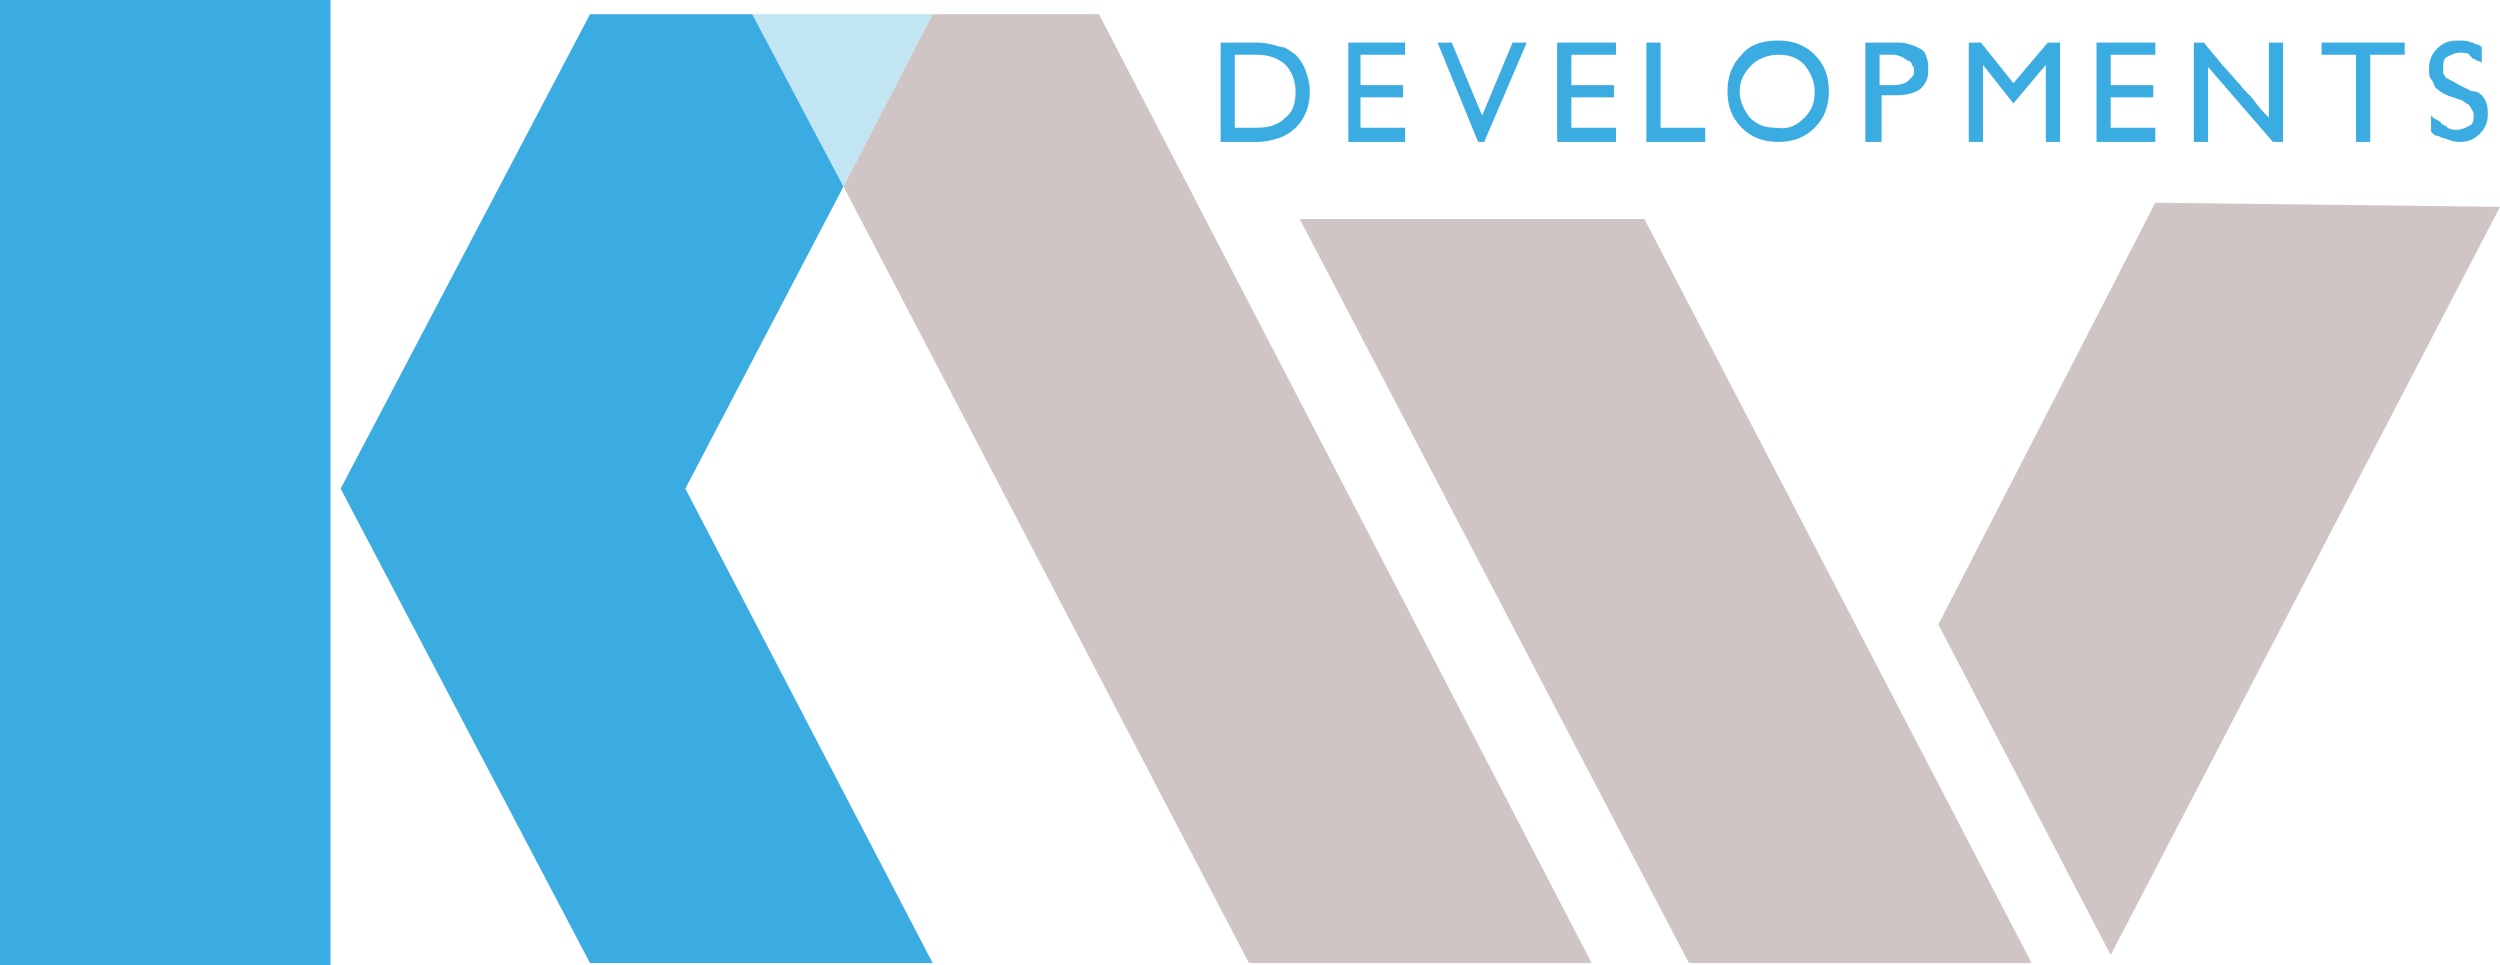 <?xml version="1.0" encoding="utf-8"?>
<!-- Generator: Adobe Illustrator 24.1.2, SVG Export Plug-In . SVG Version: 6.00 Build 0)  -->
<svg version="1.1" id="Layer_1" xmlns="http://www.w3.org/2000/svg" xmlns:xlink="http://www.w3.org/1999/xlink" x="0px" y="0px"
	 viewBox="0 0 123.3 47.6" style="enable-background:new 0 0 123.3 47.6;" xml:space="preserve">
<style type="text/css">
	.st0{fill:#CEC5C4;}
	.st1{fill:#3BACE2;}
	.st2{fill:#C2E5F4;}
</style>
<polygon class="st0" points="104.1,47.1 123.3,10.2 106.3,10 95.6,30.8 "/>
<polyline class="st1" points="0,0 16.3,0 16.3,47.6 0,47.6 "/>
<polygon class="st2" points="46,0.7 37.1,0.7 41.6,9.2 "/>
<polygon class="st0" points="78.5,47.5 54.2,0.7 46,0.7 41.6,9.2 61.6,47.5 "/>
<polygon class="st1" points="37.1,0.7 29.1,0.7 16.8,24.1 29.1,47.5 46,47.5 33.8,24.1 41.6,9.2 "/>
<path class="st1" d="M63.4,5.8c0.4-0.3,0.5-0.8,0.5-1.3c0-0.5-0.2-1-0.5-1.3c-0.3-0.3-0.8-0.5-1.4-0.5h-1.1v3.6h1.1
	C62.5,6.3,63,6.2,63.4,5.8 M63.9,2.7c0.2,0.2,0.4,0.5,0.5,0.8c0.1,0.3,0.2,0.6,0.2,1c0,0.7-0.2,1.3-0.7,1.8
	c-0.2,0.2-0.5,0.4-0.8,0.5C62.8,6.9,62.4,7,62,7h-1.8V2.1H62c0.4,0,0.8,0.1,1.1,0.2C63.4,2.3,63.6,2.5,63.9,2.7"/>
<polygon class="st1" points="69.3,6.3 69.3,7 66.5,7 66.5,2.1 69.3,2.1 69.3,2.7 67.1,2.7 67.1,4.2 69.2,4.2 69.2,4.8 67.1,4.8 
	67.1,6.3 "/>
<polygon class="st1" points="74.6,2.1 75.3,2.1 73.2,7 72.9,7 70.9,2.1 71.6,2.1 73.1,5.7 "/>
<polygon class="st1" points="79.7,6.3 79.7,7 76.8,7 76.8,2.1 79.7,2.1 79.7,2.7 77.5,2.7 77.5,4.2 79.6,4.2 79.6,4.8 77.5,4.8 
	77.5,6.3 "/>
<polygon class="st1" points="84.1,6.3 84.1,7 81.2,7 81.2,2.1 81.9,2.1 81.9,6.3 "/>
<path class="st1" d="M89,5.8c0.4-0.4,0.5-0.8,0.5-1.3S89.3,3.6,89,3.2c-0.4-0.4-0.8-0.5-1.3-0.5c-0.5,0-1,0.2-1.3,0.5
	C86,3.6,85.8,4,85.8,4.5c0,0.5,0.2,0.9,0.5,1.3c0.4,0.4,0.8,0.5,1.3,0.5C88.2,6.4,88.6,6.2,89,5.8 M89.5,2.7
	c0.5,0.5,0.7,1.1,0.7,1.8c0,0.7-0.2,1.3-0.7,1.8C89,6.8,88.4,7,87.7,7c-0.7,0-1.3-0.2-1.8-0.7c-0.5-0.5-0.7-1.1-0.7-1.8
	c0-0.7,0.2-1.3,0.7-1.8C86.3,2.2,86.9,2,87.7,2C88.4,2,89,2.2,89.5,2.7"/>
<path class="st1" d="M94.1,4c0.1-0.1,0.1-0.1,0.2-0.2s0.1-0.2,0.1-0.3c0-0.1,0-0.2-0.1-0.3c0-0.1-0.1-0.2-0.2-0.2
	c-0.1-0.1-0.2-0.1-0.3-0.2c-0.1,0-0.2-0.1-0.4-0.1h-0.7v1.5h0.7C93.7,4.2,94,4.1,94.1,4 M94.7,2.4c0.2,0.1,0.3,0.3,0.3,0.4
	c0.1,0.2,0.1,0.4,0.1,0.6c0,0.2,0,0.4-0.1,0.6c-0.1,0.2-0.2,0.3-0.3,0.4c-0.3,0.2-0.7,0.3-1.2,0.3h-0.7V7H92V2.1h1.5
	c0.2,0,0.5,0,0.7,0.1C94.3,2.2,94.5,2.3,94.7,2.4"/>
<polygon class="st1" points="101.6,2.1 101.6,7 100.9,7 100.9,3.2 99.3,5.1 97.8,3.2 97.8,7 97.1,7 97.1,2.1 97.7,2.1 99.3,4.1 
	101,2.1 "/>
<polygon class="st1" points="106.3,6.3 106.3,7 103.4,7 103.4,2.1 106.3,2.1 106.3,2.7 104.1,2.7 104.1,4.2 106.2,4.2 106.2,4.8 
	104.1,4.8 104.1,6.3 "/>
<path class="st1" d="M112.6,2.1V7h-0.5l-3.2-3.7V7h-0.7V2.1h0.5c0.3,0.4,0.6,0.7,0.9,1.1c0.3,0.3,0.6,0.7,0.9,1
	c0.2,0.3,0.5,0.5,0.7,0.8c0.2,0.3,0.5,0.6,0.7,0.8V2.1H112.6z"/>
<polygon class="st1" points="118.6,2.1 118.6,2.7 116.9,2.7 116.9,7 116.2,7 116.2,2.7 114.5,2.7 114.5,2.1 "/>
<path class="st1" d="M122.4,4.7c0.2,0.2,0.3,0.5,0.3,0.9c0,0.4-0.1,0.7-0.4,1c-0.3,0.3-0.6,0.4-1,0.4c-0.3,0-0.5-0.1-0.8-0.2
	c-0.1,0-0.2-0.1-0.3-0.1c-0.1,0-0.2-0.1-0.3-0.2V5.7c0.1,0.1,0.2,0.2,0.3,0.2c0.1,0.1,0.2,0.1,0.2,0.2c0.1,0,0.1,0.1,0.2,0.1
	c0,0,0.1,0,0.1,0.1c0.2,0.1,0.3,0.1,0.5,0.1c0.2,0,0.4-0.1,0.6-0.2c0.2-0.1,0.2-0.3,0.2-0.5c0-0.1,0-0.2-0.1-0.3
	c0-0.1-0.1-0.1-0.1-0.2c-0.1-0.1-0.2-0.1-0.3-0.2c-0.1-0.1-0.3-0.1-0.5-0.2c-0.4-0.1-0.7-0.3-0.9-0.5C120,4.1,120,4,119.9,3.9
	c-0.1-0.1-0.1-0.3-0.1-0.5c0-0.4,0.1-0.7,0.4-1c0.3-0.3,0.6-0.4,1-0.4c0.3,0,0.5,0,0.7,0.1c0.1,0,0.2,0.1,0.3,0.1
	c0.1,0,0.1,0.1,0.2,0.1l0,0.8c-0.1-0.1-0.2-0.1-0.2-0.1c-0.1,0-0.1-0.1-0.2-0.1c0,0-0.1,0-0.1-0.1c0,0-0.1,0-0.1-0.1
	c-0.1-0.1-0.3-0.1-0.5-0.1c-0.2,0-0.4,0.1-0.6,0.2c-0.2,0.1-0.2,0.3-0.2,0.5c0,0.1,0,0.2,0,0.3c0,0.1,0.1,0.1,0.1,0.2
	c0.1,0.1,0.4,0.2,0.7,0.4c0.2,0.1,0.4,0.2,0.6,0.3C122.2,4.5,122.3,4.6,122.4,4.7"/>
<polygon class="st0" points="64.1,10.8 83.3,47.5 100.2,47.5 81.1,10.8 "/>
</svg>

